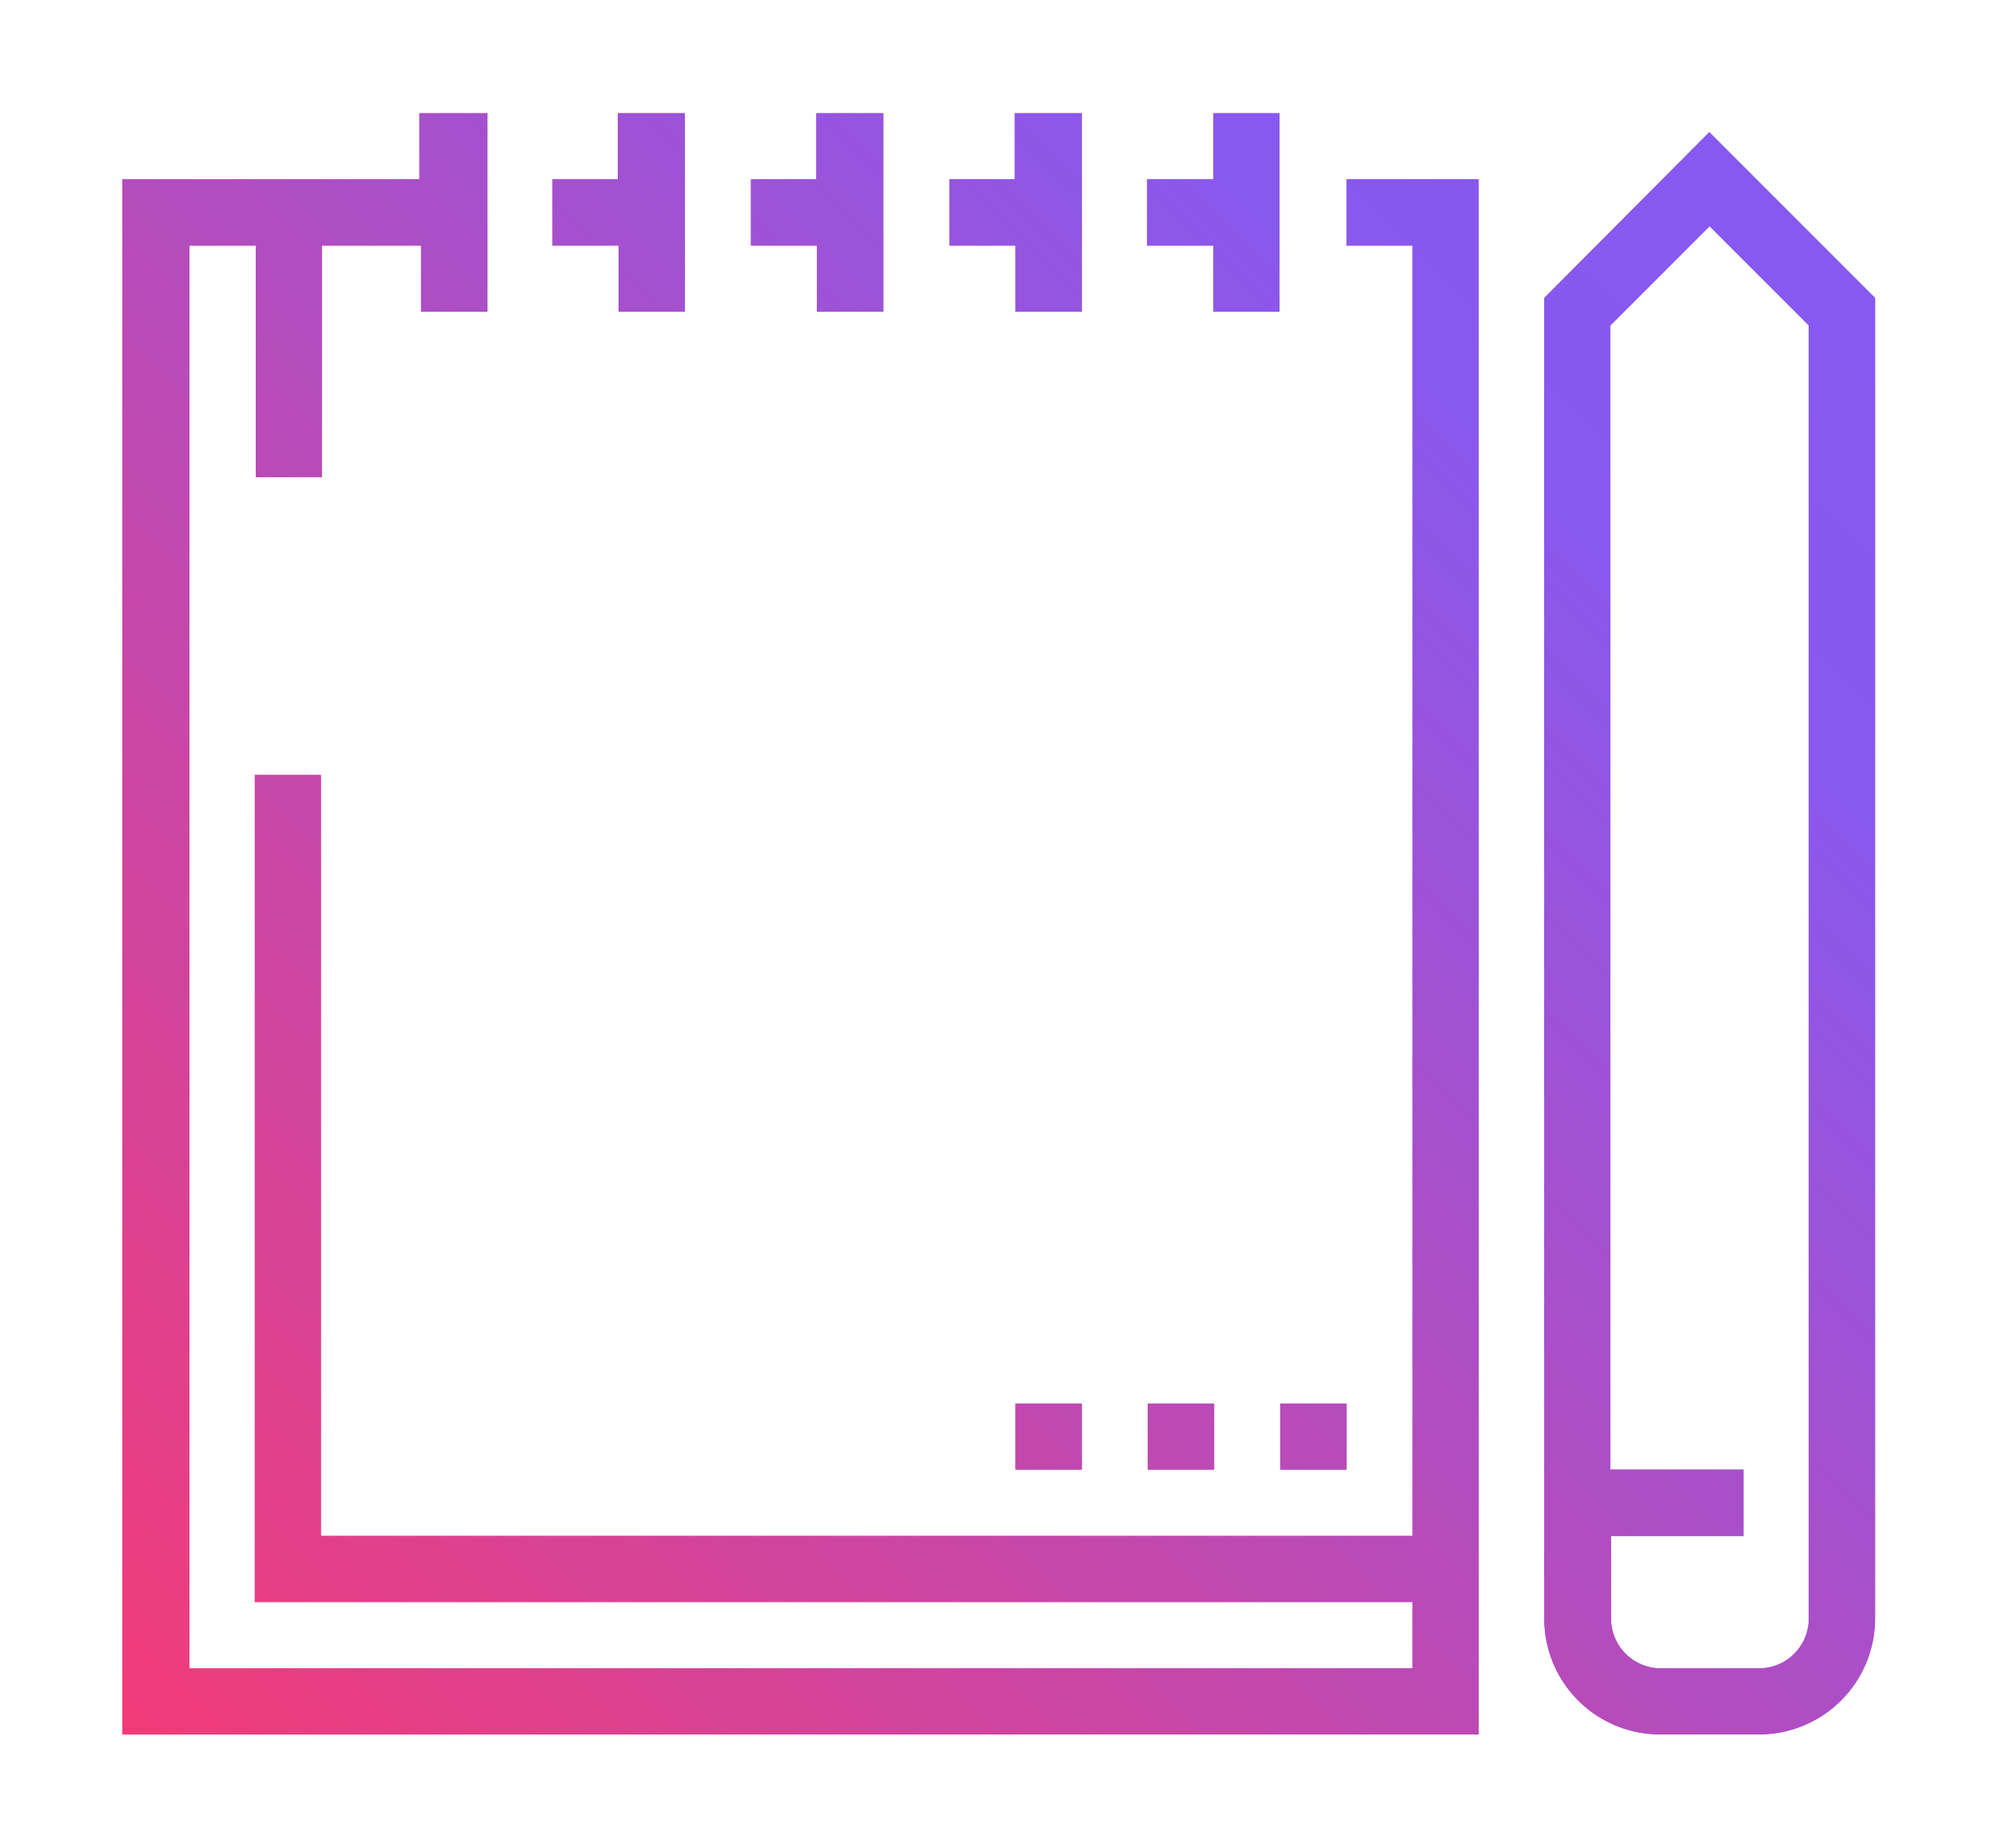 <svg id="Livello_1" data-name="Livello 1" xmlns="http://www.w3.org/2000/svg" xmlns:xlink="http://www.w3.org/1999/xlink" viewBox="0 0 84.37 78.01"><defs><style>.cls-1{fill:url(#Sfumatura_senza_nome_2);}.cls-2{clip-path:url(#clip-path);}.cls-3{fill:url(#Sfumatura_senza_nome_2-3);}</style><linearGradient id="Sfumatura_senza_nome_2" x1="5.17" y1="39" x2="79.21" y2="39" gradientUnits="userSpaceOnUse"><stop offset="0" stop-color="#f23b78"/><stop offset="0.79" stop-color="#8958ed"/><stop offset="1" stop-color="#8659f1"/></linearGradient><clipPath id="clip-path"><path class="cls-1" d="M42.88,62.05h2.8V59.26h-2.8Zm5.59,0h2.8V59.26h-2.8Zm5.59,0h2.8V59.26h-2.8ZM68,13.74l4.19-4.19,4.19,4.19v54.6a2.1,2.1,0,0,1-2.09,2.1H70.13a2.1,2.1,0,0,1-2.1-2.1V64.85h5.59v-2.8H68Zm-2.79-1.16V68.34a4.89,4.89,0,0,0,4.89,4.89h4.19a4.9,4.9,0,0,0,4.89-4.89V12.58l-7-7Zm-47.5-7.8V7.57H5.17V73.23H62.44V7.57H56.86v2.8h2.79V64.85H13.55V32.72H10.76V67.64H59.65v2.8H8V10.37h2.8v9.78h2.79V10.37h4.19v2.79h2.8V4.78Zm8.38,0V7.57H23.33v2.8h2.79v2.79h2.8V4.78Zm8.38,0V7.57H31.71v2.8H34.5v2.79h2.8V4.78Zm8.38,0V7.57H40.09v2.8h2.79v2.79h2.8V4.78Zm8.39,0V7.57h-2.8v2.8h2.8v2.79h2.79V4.78Z"/></clipPath><linearGradient id="Sfumatura_senza_nome_2-3" x1="45.81" y1="669.71" x2="48.25" y2="669.71" gradientTransform="matrix(41.27, 0, 0, -41.27, -1898.84, 27679.49)" xlink:href="#Sfumatura_senza_nome_2"/></defs><path class="cls-1" d="M42.88,62.05h2.8V59.26h-2.8Zm5.59,0h2.8V59.26h-2.8Zm5.59,0h2.8V59.26h-2.8ZM68,13.74l4.19-4.19,4.19,4.19v54.6a2.1,2.1,0,0,1-2.09,2.1H70.13a2.1,2.1,0,0,1-2.1-2.1V64.85h5.59v-2.8H68Zm-2.79-1.16V68.34a4.89,4.89,0,0,0,4.89,4.89h4.19a4.9,4.9,0,0,0,4.89-4.89V12.58l-7-7Zm-47.5-7.8V7.57H5.17V73.23H62.44V7.57H56.86v2.8h2.79V64.85H13.55V32.72H10.76V67.64H59.65v2.8H8V10.37h2.8v9.78h2.79V10.37h4.19v2.79h2.8V4.78Zm8.38,0V7.57H23.33v2.8h2.79v2.79h2.8V4.78Zm8.38,0V7.57H31.71v2.8H34.5v2.79h2.8V4.78Zm8.38,0V7.57H40.09v2.8h2.79v2.79h2.8V4.78Zm8.39,0V7.57h-2.8v2.8h2.8v2.79h2.79V4.78Z"/><g class="cls-2"><rect class="cls-3" x="-8.19" y="-11.38" width="100.76" height="100.76" transform="translate(-15.22 41.25) rotate(-45)"/></g></svg>